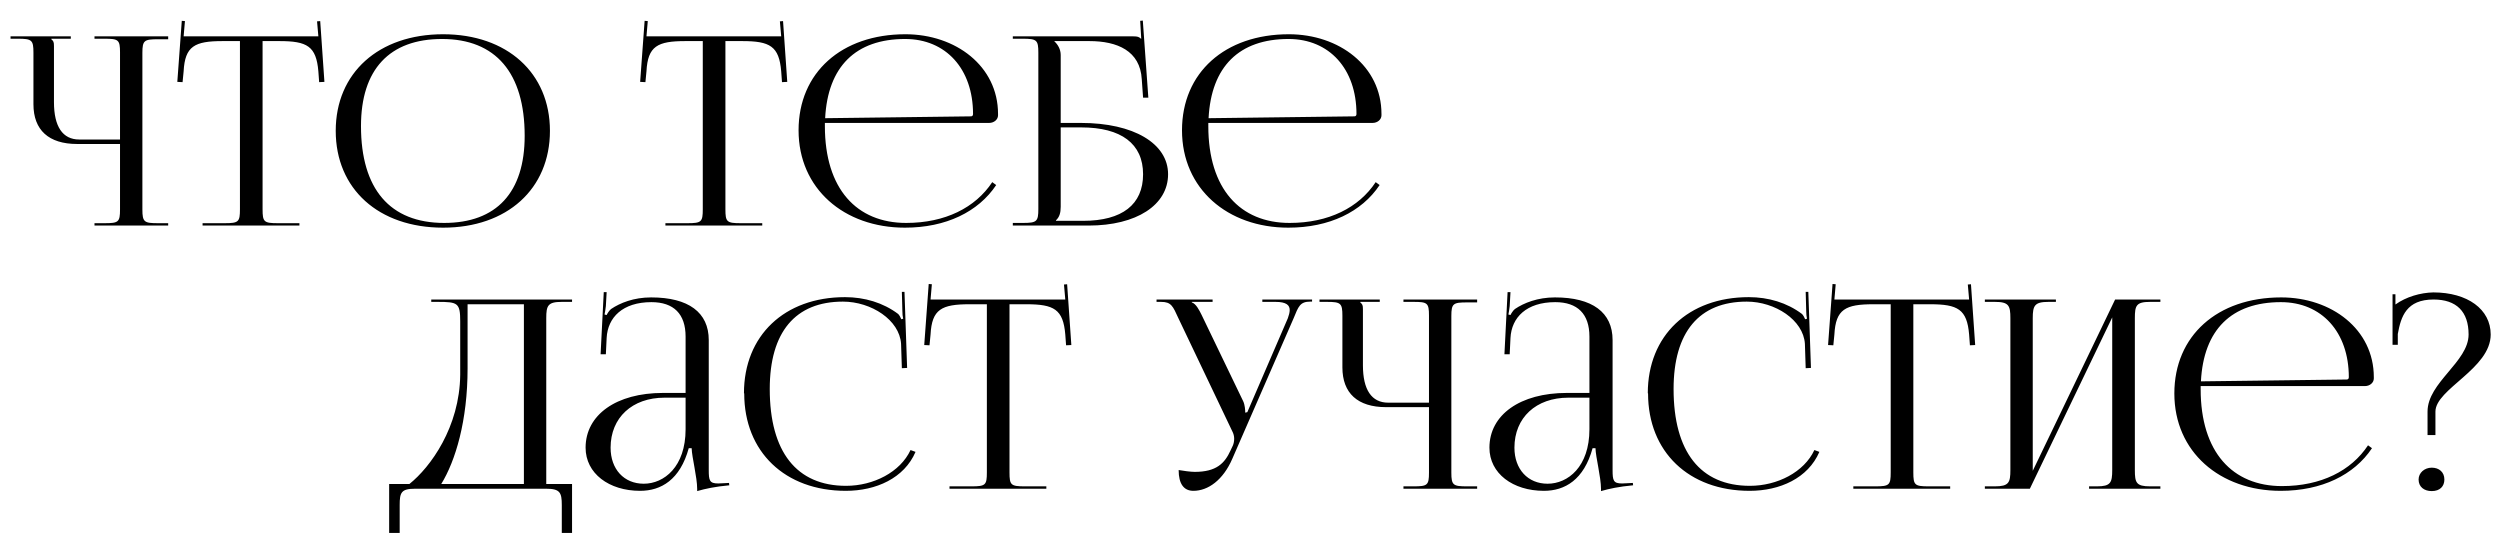 <?xml version="1.0" encoding="UTF-8"?> <svg xmlns="http://www.w3.org/2000/svg" width="399" height="86" viewBox="0 0 399 86" fill="none"><path d="M15.081 36V35.622H16.677C18.903 35.622 19.155 35.454 19.155 33.438V22.98H12.309C7.773 22.98 5.337 20.754 5.337 16.638V8.406C5.337 6.39 5.085 6.18 2.859 6.18H1.683V5.802H11.301V6.18H8.193V6.264C8.529 6.558 8.613 6.684 8.613 7.356V16.302C8.613 20.208 9.999 22.266 12.645 22.266H19.155V8.364C19.155 6.348 18.903 6.18 16.677 6.18H15.081V5.802H26.841V6.264H25.245C23.019 6.264 22.725 6.432 22.725 8.448V33.438C22.725 35.454 23.019 35.622 25.245 35.622H26.841V36H15.081ZM32.331 36V35.622H35.859C38.085 35.622 38.295 35.412 38.295 33.396V6.558H35.523C31.071 6.558 29.517 7.356 29.307 11.388L29.139 13.11L28.299 13.068L29.013 3.324L29.517 3.366L29.307 5.802H50.811L50.601 3.408L51.105 3.366L51.777 13.068L50.937 13.11L50.811 11.388C50.475 7.356 49.005 6.558 44.595 6.558H41.907V33.396C41.907 35.412 42.117 35.622 44.343 35.622H47.787V36H32.331ZM70.718 36.336C60.428 36.336 53.582 30.162 53.582 20.88C53.582 11.64 60.428 5.466 70.718 5.466C80.924 5.466 87.77 11.64 87.77 20.88C87.77 30.162 80.924 36.336 70.718 36.336ZM70.886 35.58C79.244 35.58 83.738 30.708 83.738 21.678C83.738 11.64 79.118 6.222 70.55 6.222C62.15 6.222 57.614 11.094 57.614 20.124C57.614 30.162 62.234 35.58 70.886 35.58ZM106.2 36V35.622H109.728C111.954 35.622 112.164 35.412 112.164 33.396V6.558H109.392C104.94 6.558 103.386 7.356 103.176 11.388L103.008 13.11L102.168 13.068L102.882 3.324L103.386 3.366L103.176 5.802H124.68L124.47 3.408L124.974 3.366L125.646 13.068L124.806 13.11L124.68 11.388C124.344 7.356 122.874 6.558 118.464 6.558H115.776V33.396C115.776 35.412 115.986 35.622 118.212 35.622H121.656V36H106.2ZM157.859 19.62H131.651V20.124C131.651 30.162 136.733 35.58 144.629 35.58C150.845 35.58 155.675 33.144 158.363 29.07L158.993 29.532C156.137 33.816 150.971 36.336 144.419 36.336C134.717 36.336 127.451 30.12 127.451 20.796C127.451 11.598 134.297 5.466 144.503 5.466C152.525 5.466 159.287 10.548 159.287 18.192V18.402C159.287 19.074 158.657 19.62 157.859 19.62ZM131.693 18.864L154.961 18.57C155.171 18.57 155.297 18.444 155.297 18.192C155.297 11.01 150.971 6.222 144.461 6.222C136.565 6.222 132.113 10.632 131.693 18.864ZM161.645 36V35.58H163.241C165.467 35.58 165.719 35.37 165.719 33.354V8.406C165.719 6.39 165.467 6.18 163.241 6.18H161.645V5.802H180.839C181.595 5.802 181.763 5.886 182.099 6.18H182.141L181.973 3.324L182.393 3.282L183.275 15.588H182.435L182.225 12.648C181.973 8.112 178.319 6.558 173.867 6.558H168.281V6.6C168.827 7.104 169.289 7.86 169.289 8.784V19.62H172.523C180.923 19.62 186.425 22.896 186.425 27.81C186.425 32.724 181.385 36 173.741 36H161.645ZM169.289 20.334V33.018C169.289 33.984 169.079 34.656 168.533 35.16V35.244H172.859C179.117 35.244 182.435 32.64 182.435 27.81C182.435 22.938 178.949 20.334 172.565 20.334H169.289ZM219.055 19.62H192.847V20.124C192.847 30.162 197.929 35.58 205.825 35.58C212.041 35.58 216.871 33.144 219.559 29.07L220.189 29.532C217.333 33.816 212.167 36.336 205.615 36.336C195.913 36.336 188.647 30.12 188.647 20.796C188.647 11.598 195.493 5.466 205.699 5.466C213.721 5.466 220.483 10.548 220.483 18.192V18.402C220.483 19.074 219.853 19.62 219.055 19.62ZM192.889 18.864L216.157 18.57C216.367 18.57 216.493 18.444 216.493 18.192C216.493 11.01 212.167 6.222 205.657 6.222C197.761 6.222 193.309 10.632 192.889 18.864Z" fill="black"></path><path d="M62.109 77.244H65.344C68.704 74.556 73.365 68.172 73.45 59.814V51.288C73.45 48.348 73.072 48.18 69.838 48.18H68.829V47.802H91.299V48.18H89.662C87.436 48.18 87.183 48.768 87.183 50.784V77.244H91.299V85.056H89.662V80.604C89.662 78.588 89.368 78 87.141 78H66.267C64.041 78 63.789 78.588 63.789 80.604V85.056H62.109V77.244ZM70.425 77.244H83.614V48.558H74.626V58.806C74.626 67.164 72.694 73.548 70.425 77.244ZM109.421 62.712V53.724C109.421 50.112 107.531 48.222 103.961 48.222C99.383 48.222 96.989 50.658 96.821 53.934L96.695 56.538H95.855L96.359 46.626H96.821L96.695 48.852C96.611 49.44 96.569 49.902 96.485 50.196L96.821 50.28C96.863 50.154 97.241 49.524 97.535 49.314C98.963 48.348 101.147 47.466 103.919 47.466C109.883 47.466 113.117 49.86 113.117 54.27V75.018C113.117 76.698 113.243 77.16 114.629 77.16C114.923 77.16 115.217 77.118 115.553 77.118L116.351 77.076L116.393 77.454C114.125 77.664 112.571 78 111.269 78.378V78.042C111.269 76.152 110.429 73.002 110.387 71.532H109.925C108.539 76.572 105.515 78.336 102.155 78.336C97.199 78.336 93.461 75.564 93.461 71.448C93.461 66.198 98.375 62.712 105.809 62.712H109.421ZM109.421 63.468H106.061C100.895 63.468 97.451 66.66 97.451 71.448C97.451 74.892 99.593 77.202 102.743 77.202C105.977 77.202 109.421 74.514 109.421 68.508V63.468ZM118.778 62.796L118.736 62.754C118.736 53.556 125.204 47.424 134.864 47.424C137.972 47.424 140.954 48.306 143.348 50.112C143.558 50.322 143.726 50.658 143.852 50.952L144.146 50.868C144.062 50.532 144.02 50.07 144.02 49.65L143.936 46.584H144.356L144.776 58.722L143.936 58.764L143.81 54.858C143.558 51.078 139.064 48.138 134.528 48.138C126.926 48.138 122.852 53.01 122.852 62.082C122.852 72.12 127.136 77.538 135.032 77.538C139.4 77.538 143.684 75.354 145.322 71.826L146.12 72.12C144.314 76.32 139.82 78.336 134.99 78.336C125.288 78.336 118.778 72.12 118.778 62.796ZM151.54 78V77.622H155.068C157.294 77.622 157.504 77.412 157.504 75.396V48.558H154.732C150.28 48.558 148.726 49.356 148.516 53.388L148.348 55.11L147.508 55.068L148.222 45.324L148.726 45.366L148.516 47.802H170.02L169.81 45.408L170.314 45.366L170.986 55.068L170.146 55.11L170.02 53.388C169.684 49.356 168.214 48.558 163.804 48.558H161.116V75.396C161.116 77.412 161.326 77.622 163.552 77.622H166.996V78H151.54ZM190.464 78.336C188.952 78.336 188.112 77.244 188.112 75.018C188.784 75.144 190.086 75.312 190.674 75.312C194.16 75.312 195.462 73.926 196.386 71.91L196.764 71.112C196.89 70.818 196.974 70.44 196.974 70.02C196.974 69.642 196.89 69.222 196.638 68.76L188.07 50.784C187.188 48.852 186.936 48.18 185.298 48.18H184.584V47.802H193.53V48.18H190.212V48.264C190.884 48.474 191.388 49.482 191.766 50.238L198.402 64.014C198.696 64.602 198.738 65.526 198.738 65.778V65.862L199.074 65.778L205.542 50.784C205.71 50.322 205.836 49.86 205.836 49.482C205.836 48.726 205.332 48.18 203.568 48.18H201.468V47.802H209.406V48.138H209.112C207.474 48.138 207.222 48.936 206.466 50.784L196.68 73.212C195.21 76.614 192.816 78.336 190.464 78.336ZM223.991 78V77.622H225.587C227.813 77.622 228.065 77.454 228.065 75.438V64.98H221.219C216.683 64.98 214.247 62.754 214.247 58.638V50.406C214.247 48.39 213.995 48.18 211.769 48.18H210.593V47.802H220.211V48.18H217.103V48.264C217.439 48.558 217.523 48.684 217.523 49.356V58.302C217.523 62.208 218.909 64.266 221.555 64.266H228.065V50.364C228.065 48.348 227.813 48.18 225.587 48.18H223.991V47.802H235.751V48.264H234.155C231.929 48.264 231.635 48.432 231.635 50.448V75.438C231.635 77.454 231.929 77.622 234.155 77.622H235.751V78H223.991ZM253.673 62.712V53.724C253.673 50.112 251.783 48.222 248.213 48.222C243.635 48.222 241.241 50.658 241.073 53.934L240.947 56.538H240.107L240.611 46.626H241.073L240.947 48.852C240.863 49.44 240.821 49.902 240.737 50.196L241.073 50.28C241.115 50.154 241.493 49.524 241.787 49.314C243.215 48.348 245.399 47.466 248.171 47.466C254.135 47.466 257.369 49.86 257.369 54.27V75.018C257.369 76.698 257.495 77.16 258.881 77.16C259.175 77.16 259.469 77.118 259.805 77.118L260.603 77.076L260.645 77.454C258.377 77.664 256.823 78 255.521 78.378V78.042C255.521 76.152 254.681 73.002 254.639 71.532H254.177C252.791 76.572 249.767 78.336 246.407 78.336C241.451 78.336 237.713 75.564 237.713 71.448C237.713 66.198 242.627 62.712 250.061 62.712H253.673ZM253.673 63.468H250.313C245.147 63.468 241.703 66.66 241.703 71.448C241.703 74.892 243.845 77.202 246.995 77.202C250.229 77.202 253.673 74.514 253.673 68.508V63.468ZM263.03 62.796L262.988 62.754C262.988 53.556 269.456 47.424 279.116 47.424C282.224 47.424 285.206 48.306 287.6 50.112C287.81 50.322 287.978 50.658 288.104 50.952L288.398 50.868C288.314 50.532 288.272 50.07 288.272 49.65L288.188 46.584H288.608L289.028 58.722L288.188 58.764L288.062 54.858C287.81 51.078 283.316 48.138 278.78 48.138C271.178 48.138 267.104 53.01 267.104 62.082C267.104 72.12 271.388 77.538 279.284 77.538C283.652 77.538 287.936 75.354 289.574 71.826L290.372 72.12C288.566 76.32 284.072 78.336 279.242 78.336C269.54 78.336 263.03 72.12 263.03 62.796ZM295.792 78V77.622H299.32C301.546 77.622 301.756 77.412 301.756 75.396V48.558H298.984C294.532 48.558 292.978 49.356 292.768 53.388L292.6 55.11L291.76 55.068L292.474 45.324L292.978 45.366L292.768 47.802H314.272L314.062 45.408L314.566 45.366L315.238 55.068L314.398 55.11L314.272 53.388C313.936 49.356 312.466 48.558 308.056 48.558H305.368V75.396C305.368 77.412 305.578 77.622 307.804 77.622H311.248V78H295.792ZM316.783 78V77.622H318.379C320.605 77.622 320.857 77.034 320.857 75.018V50.784C320.857 48.768 320.605 48.18 318.379 48.18H316.783V47.802H328.123V48.18H326.947C324.721 48.18 324.427 48.768 324.427 50.784V75.144L337.573 47.802H344.797V48.18H343.159C340.933 48.18 340.723 48.768 340.723 50.784V75.018C340.723 77.034 340.933 77.622 343.159 77.622H344.797V78H333.415V77.622H334.675C336.859 77.622 337.111 77.034 337.111 75.018V50.658L323.965 78H316.783ZM377.434 61.62H351.226V62.124C351.226 72.162 356.308 77.58 364.204 77.58C370.42 77.58 375.25 75.144 377.938 71.07L378.568 71.532C375.712 75.816 370.546 78.336 363.994 78.336C354.292 78.336 347.026 72.12 347.026 62.796C347.026 53.598 353.872 47.466 364.078 47.466C372.1 47.466 378.862 52.548 378.862 60.192V60.402C378.862 61.074 378.232 61.62 377.434 61.62ZM351.268 60.864L374.536 60.57C374.746 60.57 374.872 60.444 374.872 60.192C374.872 53.01 370.546 48.222 364.036 48.222C356.14 48.222 351.688 52.632 351.268 60.864ZM388.107 74.64C389.283 74.64 390.123 75.354 390.123 76.53C390.123 77.622 389.409 78.378 388.107 78.378C386.889 78.378 386.007 77.706 386.007 76.53C386.007 75.48 386.931 74.64 388.107 74.64ZM382.689 55.026H381.849V46.962H382.311V48.6C383.991 47.382 386.301 46.71 388.359 46.668C393.819 46.668 397.515 49.356 397.515 53.388C397.515 58.848 388.695 62.082 388.695 65.694V69.432H387.435V65.694C387.435 61.032 393.987 57.756 393.987 53.388C393.987 49.734 392.055 47.802 388.401 47.802C384.075 47.802 383.193 50.49 382.689 53.304V55.026Z" fill="black"></path></svg> 